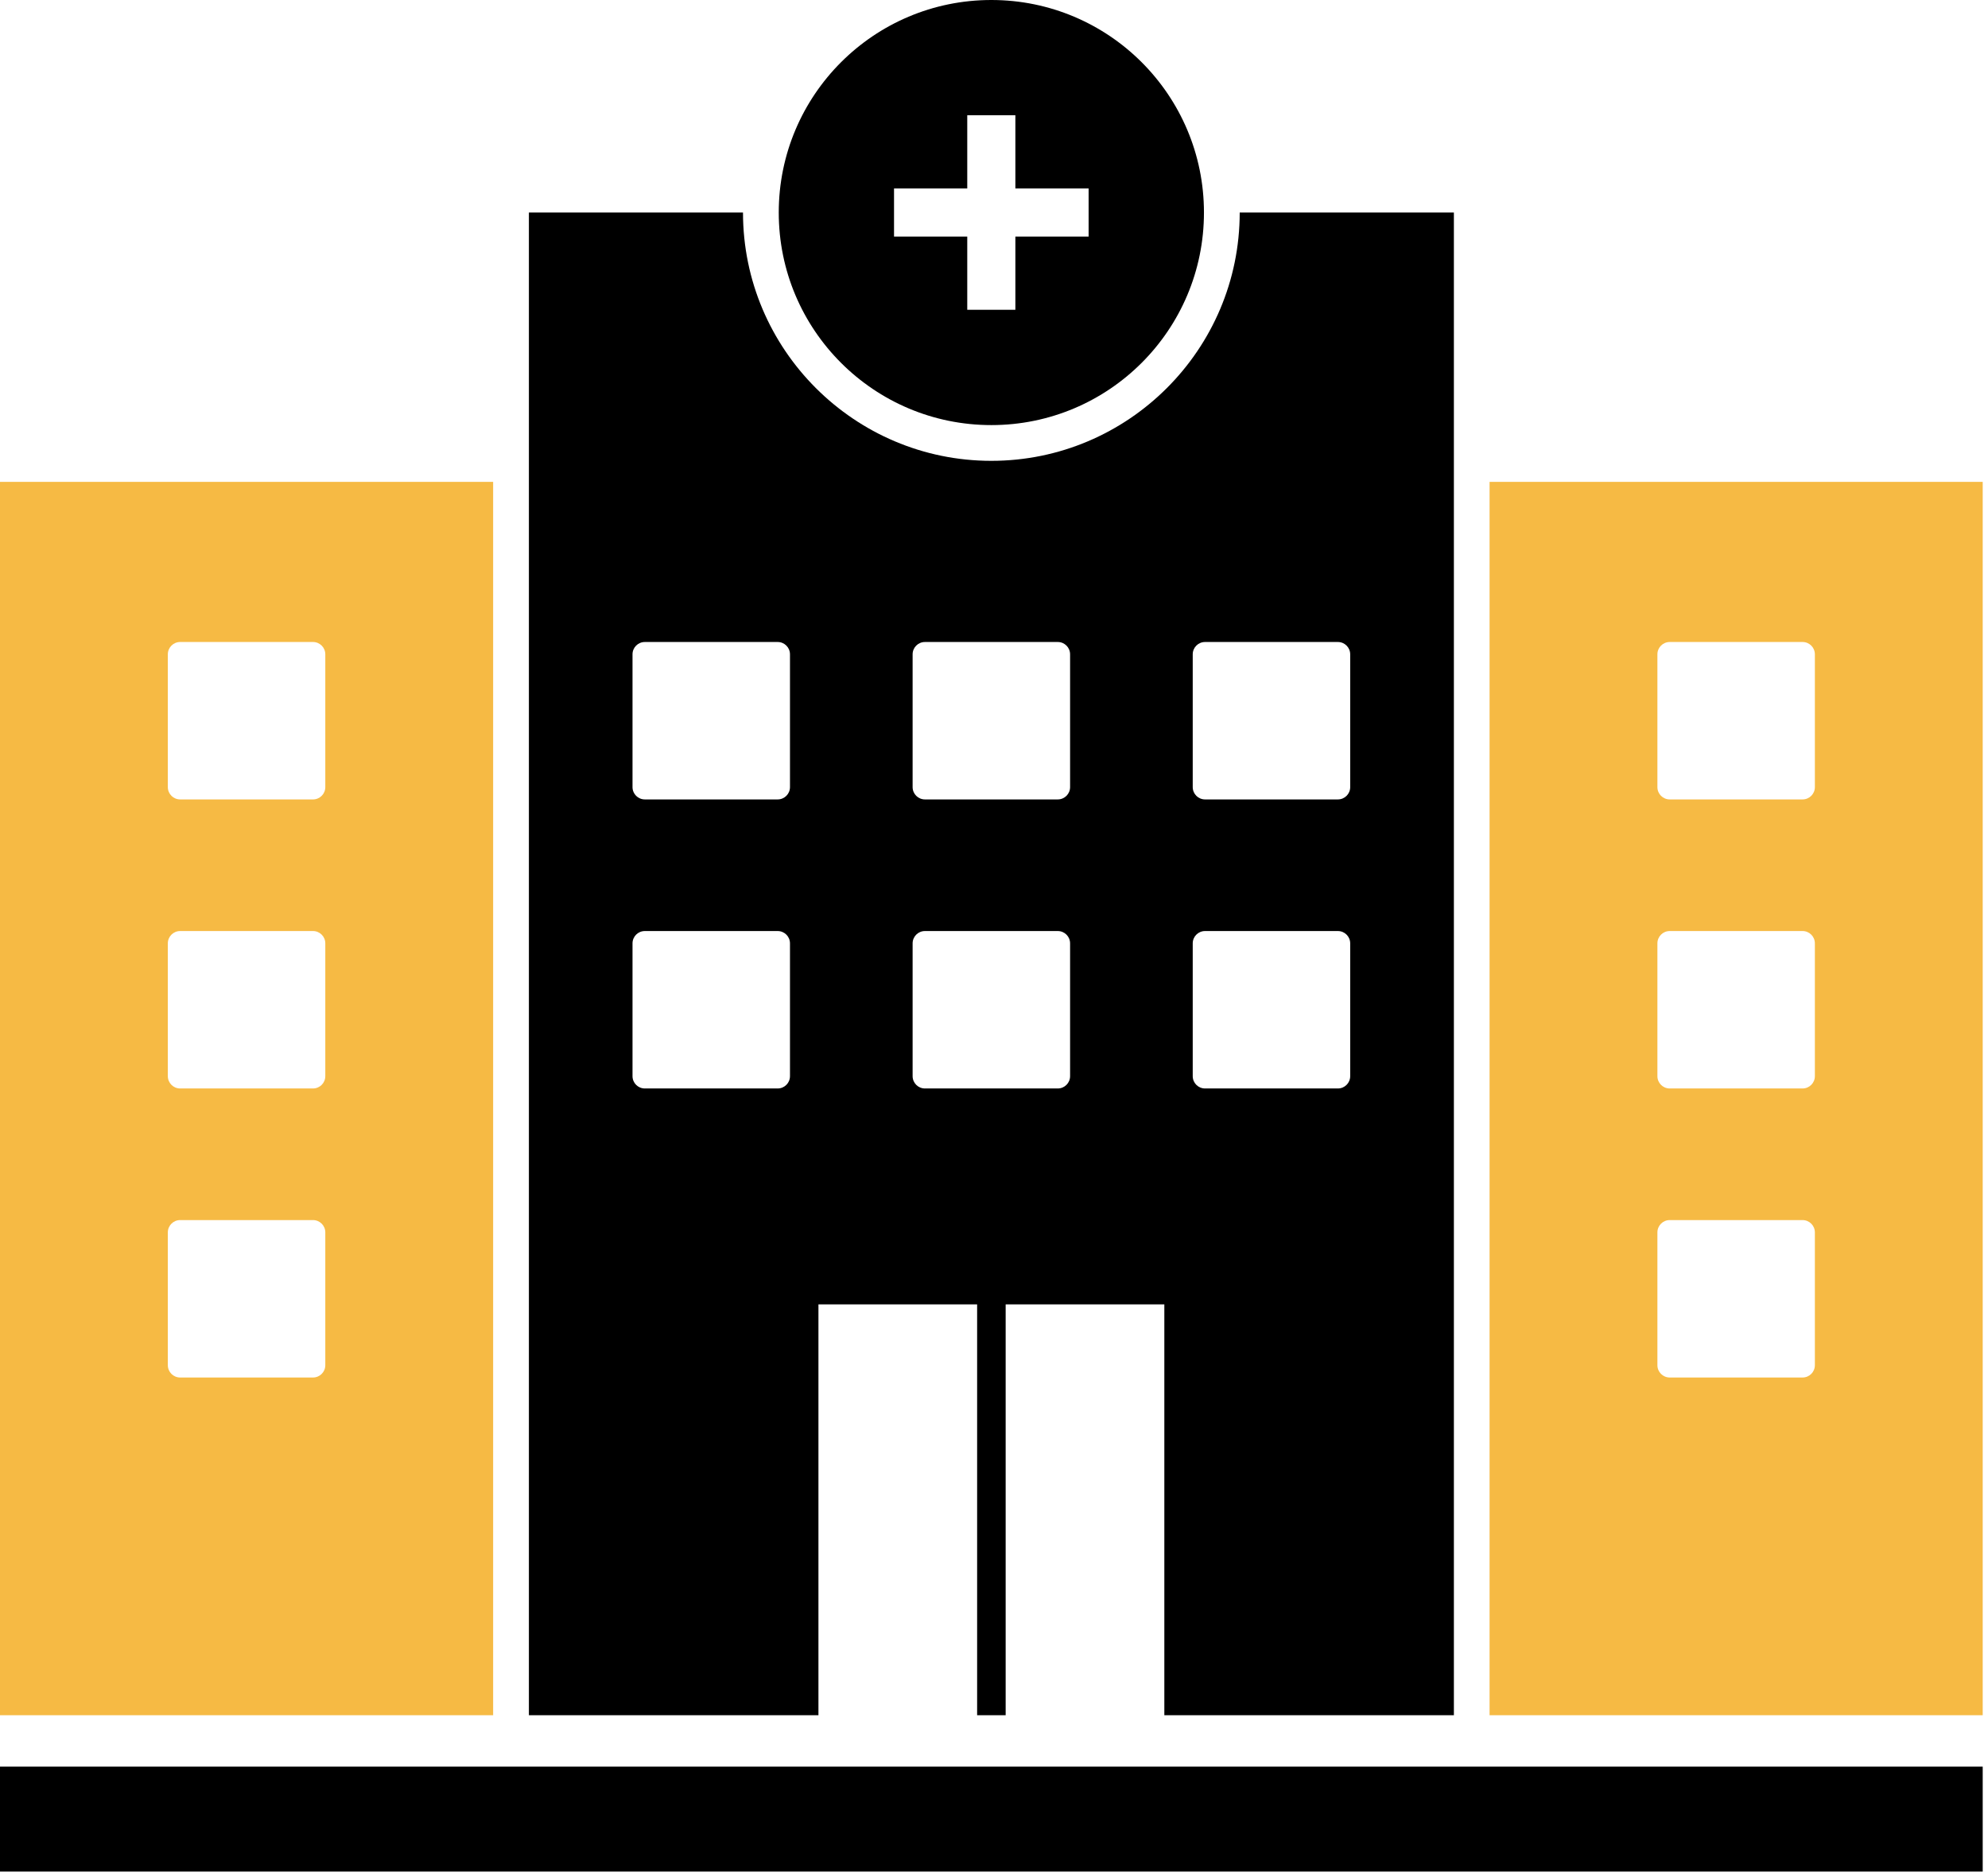 <?xml version="1.0" encoding="UTF-8" standalone="no"?>
<svg xmlns="http://www.w3.org/2000/svg" xmlns:xlink="http://www.w3.org/1999/xlink" xmlns:serif="http://www.serif.com/" width="100%" height="100%" viewBox="0 0 278 262" version="1.1" xml:space="preserve" style="fill-rule:evenodd;clip-rule:evenodd;stroke-linejoin:round;stroke-miterlimit:2;">
    <g id="ELEMENT">
        <g>
            <g>
                <rect x="0" y="247.11" width="277.26" height="14.68"></rect>
                <g>
                    <path d="M138.63,0C122.21,0 108.9,13.31 108.9,29.73C108.9,46.15 122.21,59.46 138.63,59.46C155.05,59.46 168.36,46.15 168.36,29.73C168.36,13.31 155.05,0 138.63,0ZM152.23,33.09L141.99,33.09L141.99,43.33L135.26,43.33L135.26,33.09L125.02,33.09L125.02,26.36L135.26,26.36L135.26,16.12L141.99,16.12L141.99,26.36L152.23,26.36L152.23,33.09Z" style="fill-rule:nonzero;"></path>
                    <path d="M173.36,29.73C173.36,48.88 157.78,64.46 138.63,64.46C119.48,64.46 103.9,48.88 103.9,29.73L73.96,29.73L73.96,239.92L114.45,239.92L114.45,182.45L136.64,182.45L136.64,239.92L140.63,239.92L140.63,182.45L162.82,182.45L162.82,239.92L203.31,239.92L203.31,29.73L173.36,29.73ZM110.47,150.53C110.47,151.48 109.7,152.25 108.75,152.25L90.17,152.25C89.22,152.25 88.45,151.48 88.45,150.53L88.45,131.95C88.45,131 89.22,130.23 90.17,130.23L108.75,130.23C109.7,130.23 110.47,131 110.47,131.95L110.47,150.53ZM110.47,110.1C110.47,111.05 109.7,111.82 108.75,111.82L90.17,111.82C89.22,111.82 88.45,111.05 88.45,110.1L88.45,91.52C88.45,90.57 89.22,89.8 90.17,89.8L108.75,89.8C109.7,89.8 110.47,90.57 110.47,91.52L110.47,110.1ZM149.64,150.53C149.64,151.48 148.87,152.25 147.92,152.25L129.34,152.25C128.39,152.25 127.62,151.48 127.62,150.53L127.62,131.95C127.62,131 128.39,130.23 129.34,130.23L147.92,130.23C148.87,130.23 149.64,131 149.64,131.95L149.64,150.53ZM149.64,110.1C149.64,111.05 148.87,111.82 147.92,111.82L129.34,111.82C128.39,111.82 127.62,111.05 127.62,110.1L127.62,91.52C127.62,90.57 128.39,89.8 129.34,89.8L147.92,89.8C148.87,89.8 149.64,90.57 149.64,91.52L149.64,110.1ZM188.81,150.53C188.81,151.48 188.04,152.25 187.09,152.25L168.51,152.25C167.56,152.25 166.79,151.48 166.79,150.53L166.79,131.95C166.79,131 167.56,130.23 168.51,130.23L187.09,130.23C188.04,130.23 188.81,131 188.81,131.95L188.81,150.53ZM188.81,110.1C188.81,111.05 188.04,111.82 187.09,111.82L168.51,111.82C167.56,111.82 166.79,111.05 166.79,110.1L166.79,91.52C166.79,90.57 167.56,89.8 168.51,89.8L187.09,89.8C188.04,89.8 188.81,90.57 188.81,91.52L188.81,110.1Z" style="fill-rule:nonzero;"></path>
                </g>
            </g>
            <g>
                <path d="M208.3,67.4L208.3,239.92L277.26,239.92L277.26,67.4L208.3,67.4ZM253.79,190.96C253.79,191.91 253.02,192.68 252.07,192.68L233.49,192.68C232.54,192.68 231.77,191.91 231.77,190.96L231.77,172.38C231.77,171.43 232.54,170.66 233.49,170.66L252.07,170.66C253.02,170.66 253.79,171.43 253.79,172.38L253.79,190.96ZM253.79,150.53C253.79,151.48 253.02,152.25 252.07,152.25L233.49,152.25C232.54,152.25 231.77,151.48 231.77,150.53L231.77,131.95C231.77,131 232.54,130.23 233.49,130.23L252.07,130.23C253.02,130.23 253.79,131 253.79,131.95L253.79,150.53ZM253.79,110.1C253.79,111.05 253.02,111.82 252.07,111.82L233.49,111.82C232.54,111.82 231.77,111.05 231.77,110.1L231.77,91.52C231.77,90.57 232.54,89.8 233.49,89.8L252.07,89.8C253.02,89.8 253.79,90.57 253.79,91.52L253.79,110.1Z" style="fill:rgb(246,186,68);fill-rule:nonzero;"></path>
                <path d="M0,67.4L0,239.92L68.96,239.92L68.96,67.4L0,67.4ZM45.49,190.96C45.49,191.91 44.72,192.68 43.77,192.68L25.19,192.68C24.24,192.68 23.47,191.91 23.47,190.96L23.47,172.38C23.47,171.43 24.24,170.66 25.19,170.66L43.77,170.66C44.72,170.66 45.49,171.43 45.49,172.38L45.49,190.96ZM45.49,150.53C45.49,151.48 44.72,152.25 43.77,152.25L25.19,152.25C24.24,152.25 23.47,151.48 23.47,150.53L23.47,131.95C23.47,131 24.24,130.23 25.19,130.23L43.77,130.23C44.72,130.23 45.49,131 45.49,131.95L45.49,150.53ZM45.49,110.1C45.49,111.05 44.72,111.82 43.77,111.82L25.19,111.82C24.24,111.82 23.47,111.05 23.47,110.1L23.47,91.52C23.47,90.57 24.24,89.8 25.19,89.8L43.77,89.8C44.72,89.8 45.49,90.57 45.49,91.52L45.49,110.1Z" style="fill:rgb(246,186,68);fill-rule:nonzero;"></path>
            </g>
        </g>
    </g>
</svg>
